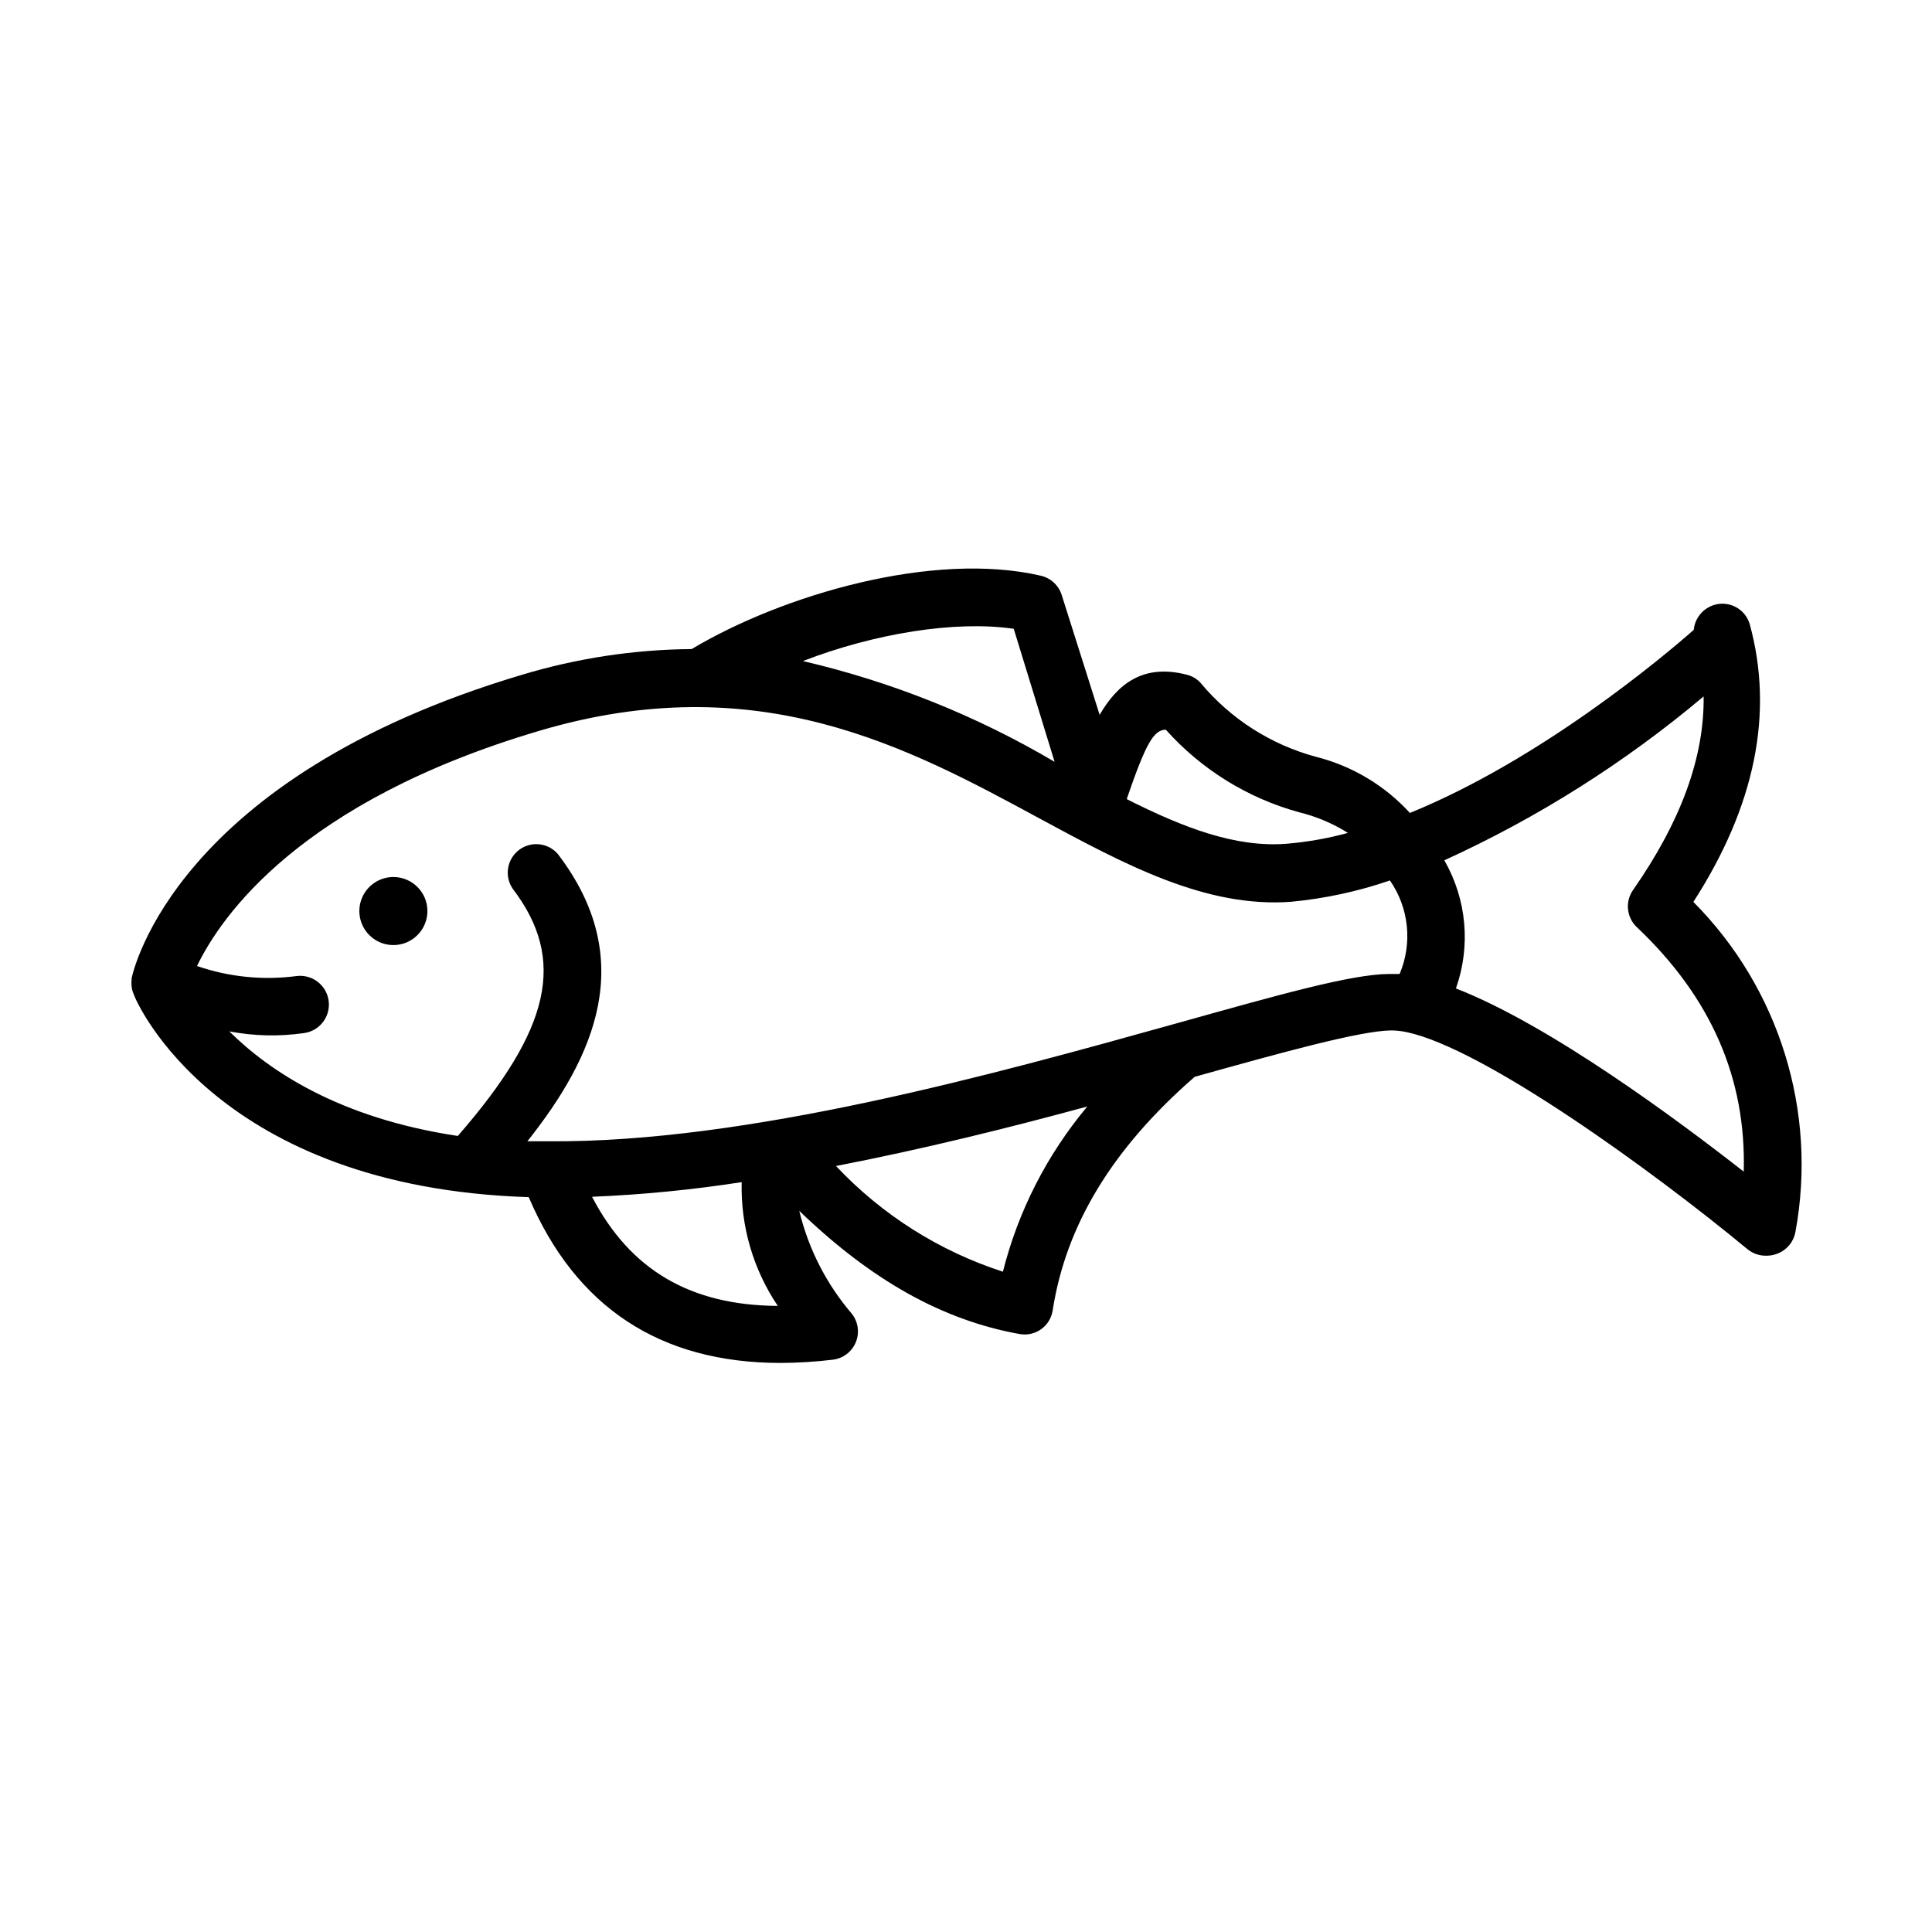 <?xml version="1.0" encoding="UTF-8"?>
<!-- Uploaded to: ICON Repo, www.iconrepo.com, Generator: ICON Repo Mixer Tools -->
<svg fill="#000000" width="800px" height="800px" version="1.1" viewBox="144 144 512 512" xmlns="http://www.w3.org/2000/svg">
 <g>
  <path d="m248.25 376.42c-3.644 0-6.934 2.195-8.332 5.566-1.395 3.367-0.621 7.246 1.957 9.828 2.578 2.578 6.457 3.348 9.828 1.953 3.367-1.395 5.566-4.684 5.566-8.332 0-4.981-4.039-9.016-9.02-9.016z"/>
  <path d="m607.67 309.31c-1.211-3.914-5.324-6.148-9.27-5.039-3.035 0.875-5.231 3.508-5.543 6.652-7.707 6.801-40.305 34.309-75.219 48.516-6.644-7.277-15.281-12.445-24.836-14.863-11.988-3.215-22.688-10.059-30.633-19.598-0.965-1.066-2.231-1.82-3.625-2.164-11.637-3.023-18.438 2.519-23.125 10.629l-10.078-31.84c-0.836-2.535-2.938-4.449-5.543-5.039-28.516-6.602-68.367 5.039-92.5 19.445-15.277 0.125-30.461 2.434-45.09 6.856-91.543 27.305-102.88 78.289-103.33 80.406v0.301c-0.074 0.605-0.074 1.211 0 1.816 0.066 0.676 0.238 1.34 0.504 1.965 0.859 2.719 22.523 51.285 104.74 53.906 12.445 29.172 34.812 43.934 66.754 43.934h0.004c4.629-0.02 9.254-0.309 13.852-0.859 2.699-0.332 5.012-2.09 6.055-4.602 1.043-2.512 0.656-5.391-1.016-7.539-6.746-7.871-11.531-17.227-13.957-27.305 19.195 18.488 37.988 28.969 58.391 32.648l0.004-0.004c2 0.363 4.066-0.102 5.719-1.289 1.652-1.188 2.75-2.996 3.047-5.008 3.527-22.672 15.871-42.926 37.633-61.867 23.426-6.551 43.527-12.09 51.844-12.293 1.457-0.008 2.91 0.145 4.332 0.453 20.453 4.332 64.992 36.578 90.332 57.535 1.422 1.156 3.211 1.762 5.039 1.711 0.895 0 1.777-0.156 2.621-0.453 2.629-0.895 4.559-3.156 5.039-5.894 5.863-31.809-4.246-64.477-27.055-87.41 16.371-25.391 21.41-50.129 14.91-73.707zm-154.72 28.062c9.406 10.527 21.652 18.121 35.266 21.867 4.602 1.117 8.992 2.973 13 5.488-5.324 1.457-10.773 2.418-16.273 2.875-13.504 1.059-27.258-4.231-42.27-11.789v-0.301c4.988-14.461 7.051-18.09 10.277-18.141zm-40.305-26.754 10.832 35.266v0.004c-20.746-12.242-43.242-21.246-66.703-26.703 19.094-7.356 40.402-10.781 55.719-8.566zm-207.87 106.71c6.512 1.238 13.184 1.395 19.75 0.453 4.172-0.539 7.117-4.363 6.574-8.539-0.543-4.172-4.367-7.117-8.539-6.574-8.875 1.164-17.895 0.25-26.352-2.668 6.398-13.25 27.355-43.578 90.688-62.32 57.938-17.18 97.637 4.281 132.6 23.227 22.672 12.242 44.082 23.781 66.754 22.066v-0.004c8.891-0.844 17.652-2.738 26.098-5.641 5.047 7.277 6.016 16.629 2.57 24.785h-2.672c-10.078 0-29.773 5.644-56.68 13.148-47.863 13.352-113.61 31.641-166.26 31.188h-5.543c17.734-22.32 29.422-48.113 8.113-76.074h0.004c-2.606-3.07-7.156-3.559-10.355-1.113-3.195 2.445-3.918 6.965-1.637 10.281 14.309 18.793 10.078 37.18-14.559 65.496-31.59-4.734-50.129-17.383-60.559-27.711zm96.125 43.832c13.281-0.551 26.516-1.848 39.652-3.879-0.289 11.66 3.055 23.125 9.57 32.797-23.125-0.148-39.094-9.469-49.223-28.918zm108.88 19.852c-16.871-5.457-32.09-15.094-44.234-28.012 22.922-4.434 45.695-10.078 66.605-15.77h-0.004c-10.656 12.723-18.305 27.688-22.367 43.781zm196.48-26.398c-17.633-13.805-51.539-38.996-76.43-48.668h0.004c3.984-11.227 2.863-23.633-3.074-33.957 24.773-11.289 47.891-25.898 68.719-43.43 0.203 16.02-5.945 33-18.691 51.289-2.16 3.059-1.75 7.238 0.957 9.824 19.699 18.641 29.07 40.102 28.363 64.941z"/>
 </g>
</svg>